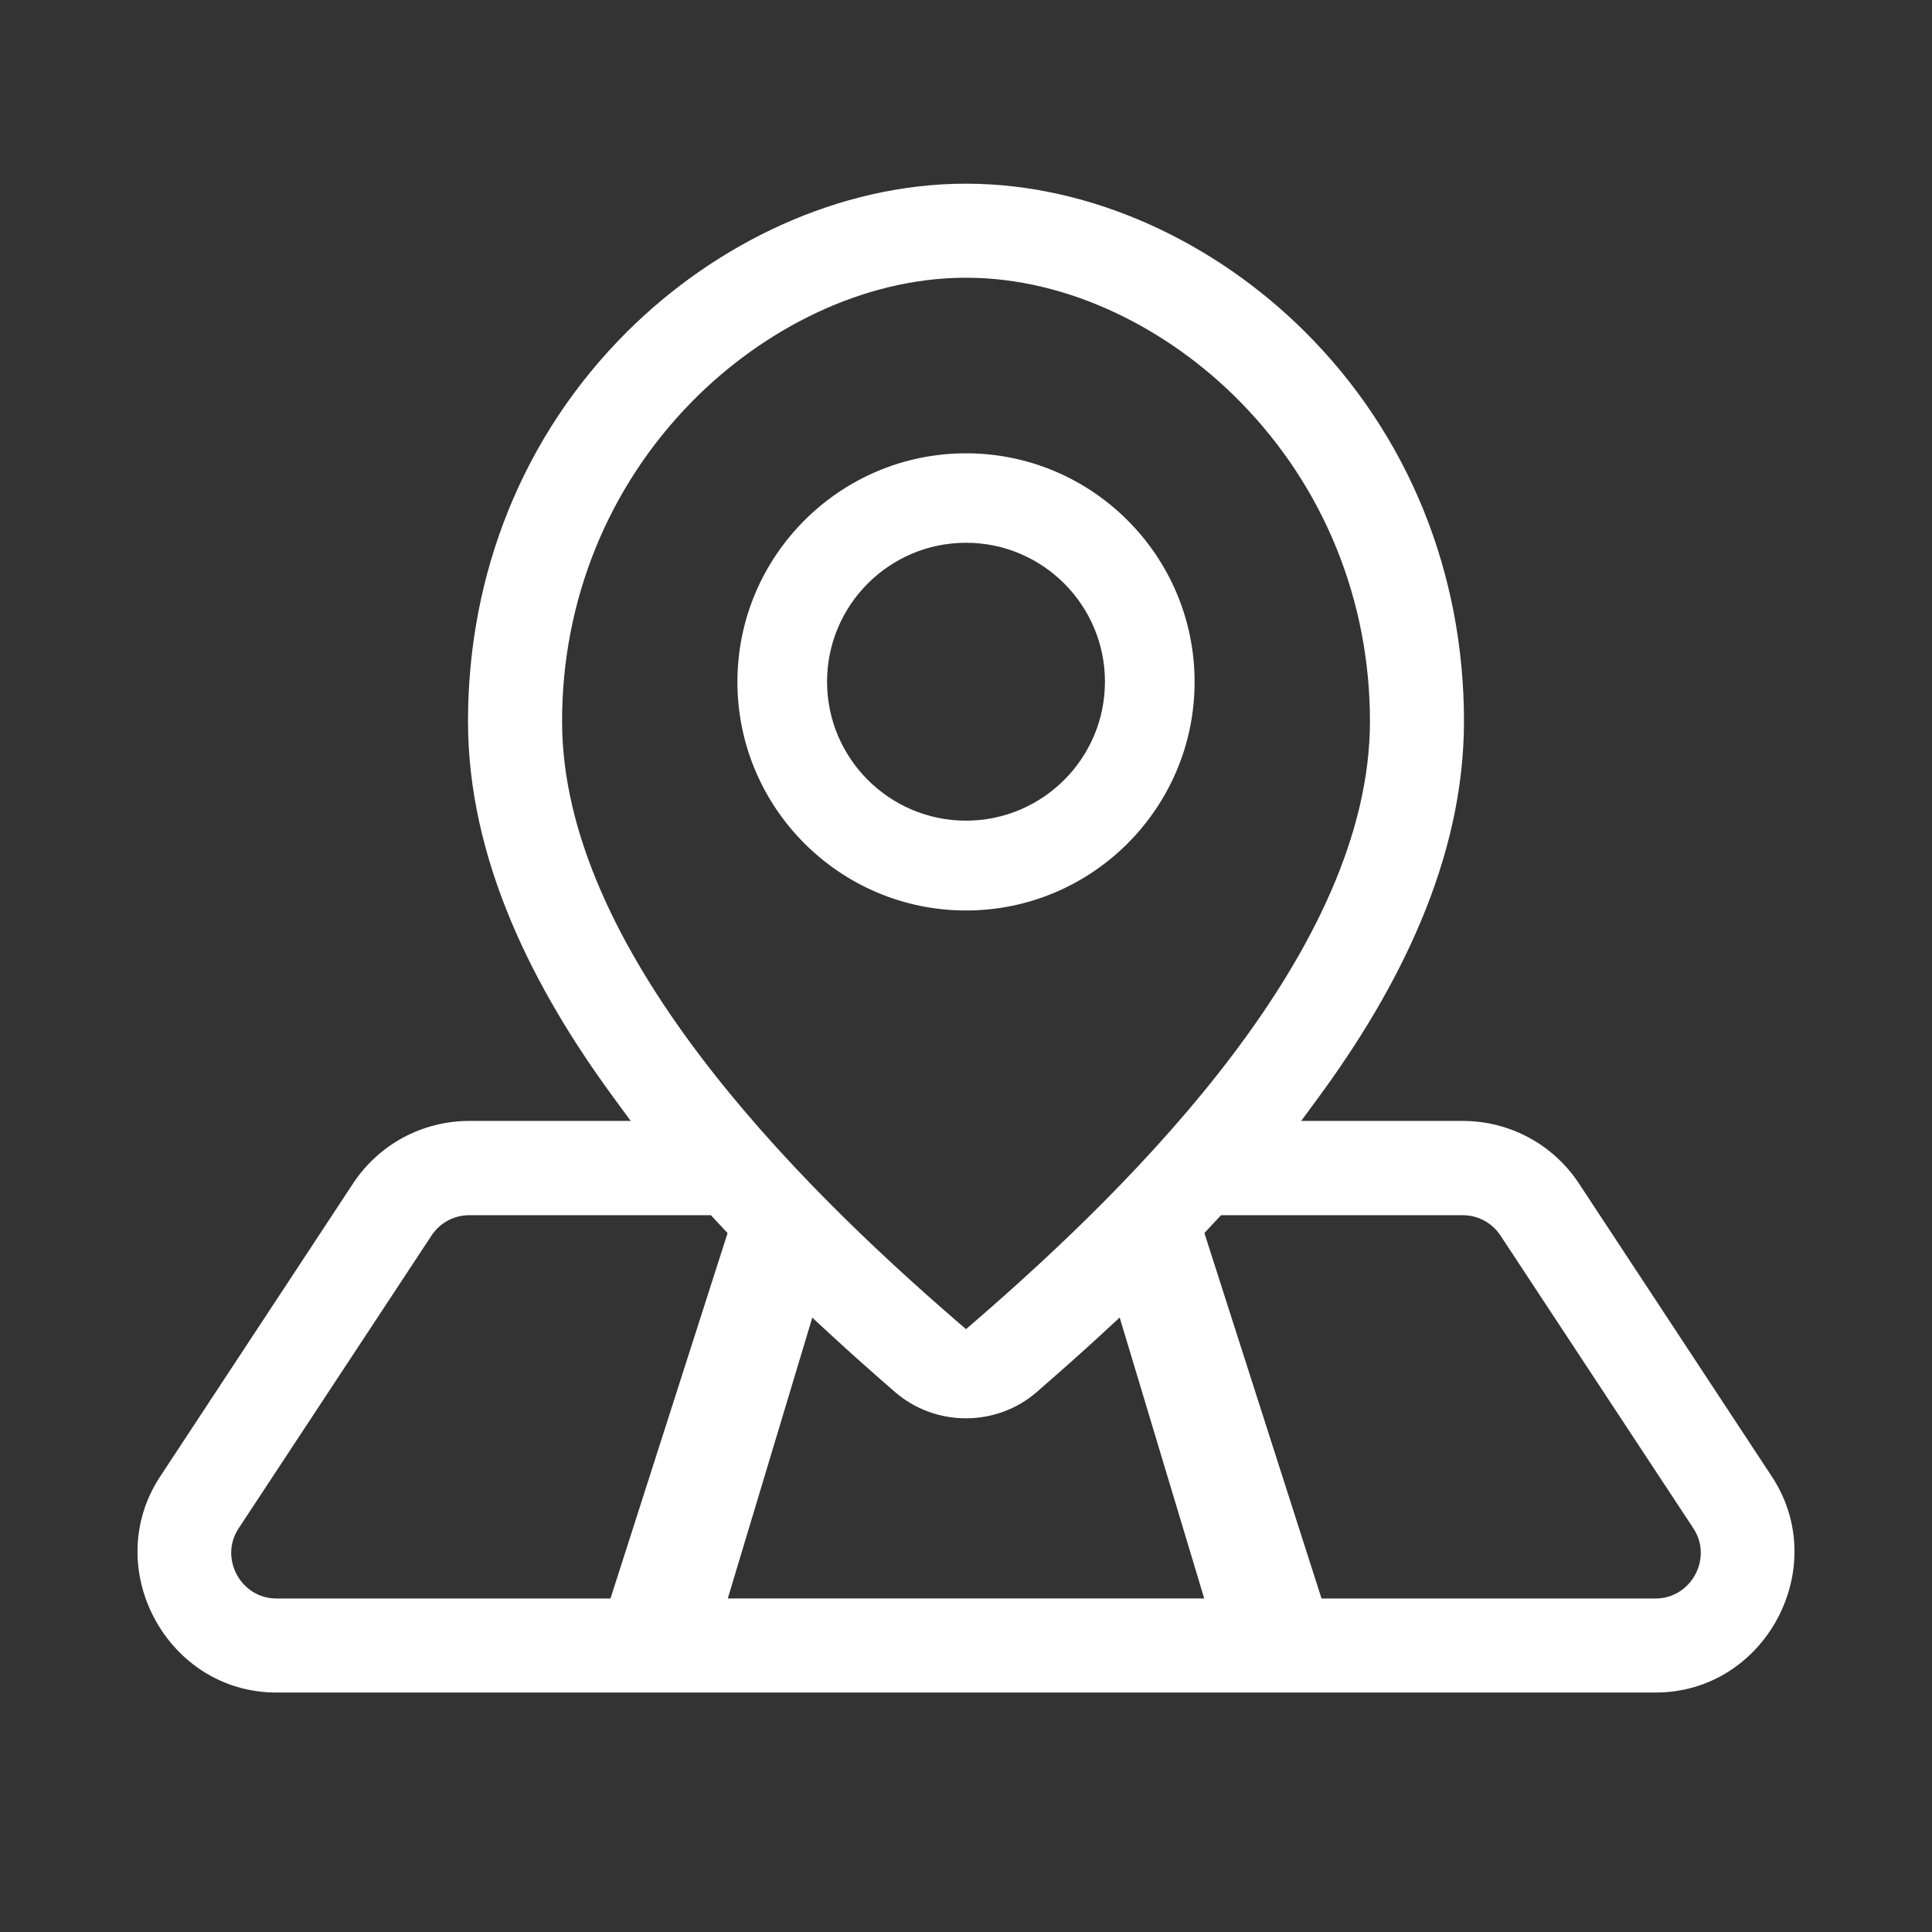 <?xml version="1.0" encoding="UTF-8"?>
<!DOCTYPE svg PUBLIC "-//W3C//DTD SVG 1.1//EN" "http://www.w3.org/Graphics/SVG/1.1/DTD/svg11.dtd">
<!-- Creator: CorelDRAW 2020 (64-Bit) -->
<svg xmlns="http://www.w3.org/2000/svg" xml:space="preserve" width="50.8mm" height="50.8mm" version="1.1" style="shape-rendering:geometricPrecision; text-rendering:geometricPrecision; image-rendering:optimizeQuality; fill-rule:evenodd; clip-rule:evenodd"
viewBox="0 0 5080 5080"
 xmlns:xlink="http://www.w3.org/1999/xlink"
 xmlns:xodm="http://www.corel.com/coreldraw/odm/2003">
 <rect x="0" y="0" width="5080" height="5080" fill="#333333" stroke="none"/>
 <defs>
  <style type="text/css">
   <![CDATA[
    .fil1 {fill:none}
    .fil0 {fill:white}
   ]]>
  </style>
   <clipPath id="id0">
    <path d="M-0 0l5080 0 0 5080 -5080 0 0 -5080z"/>
   </clipPath>
 </defs>
 <g id="Layer_x0020_1">
  <g>
  </g>
  <g style="clip-path:url(#id0)">
   <g>
    <path class="fil0" d="M1658.47 2947.37l-424.63 0c-123.33,0 -237.85,61.64 -305.66,164.67l-507.14 770.44c-158.14,240.23 17.87,567.88 305.66,567.88l3626.6 0c287.79,0 463.8,-327.65 305.66,-567.88l-507.14 -770.44c-67.81,-103.03 -182.33,-164.67 -305.66,-164.67l-424.79 0 44.62 -60.67c211.25,-287.26 383.42,-625.99 383.42,-990.35 0,-386.6 -143.67,-750.81 -418.54,-1024.37 -233.86,-232.75 -557.5,-389.02 -890.87,-389.02 -333.37,0 -657.01,156.27 -890.87,389.02 -274.87,273.56 -418.54,637.77 -418.54,1024.37 0,364.32 172.16,703.06 383.3,990.36l44.58 60.66zm881.53 781.94c68.14,0 134.54,-24.28 185.99,-69.07 58.4,-50.83 116.44,-102.09 173.32,-154.62l44.77 -41.36 222.32 738.8 -1252.8 0 222.22 -738.44 44.77 41.36c56.71,52.38 114.41,103.66 172.75,154.2 51.97,45.02 117.98,69.13 186.66,69.13zm-626.89 -486.95l-307.91 960.7 -878.5 0c-93.67,0 -150.86,-106.11 -99.32,-184.33l507.14 -769.82c22.18,-33.67 58.98,-53.64 99.32,-53.64l635.41 0 43.86 47.09zm1297.4 -47.09l635.65 0c40.34,0 77.14,19.97 99.32,53.64l507.15 769.82c51.54,78.23 -5.66,184.33 -99.33,184.33l-878.5 0 -307.98 -960.95 43.69 -46.84zm-695.43 278.08c-423.69,-366.08 -1037.18,-978.68 -1037.18,-1577 0,-315.65 119.7,-614.49 341.18,-839.94 187.31,-190.67 449.83,-326.16 720.92,-326.16 271.1,0 533.61,135.49 720.93,326.16 221.48,225.45 341.19,524.28 341.19,839.94 0,598.74 -613.5,1210.46 -1037.2,1576.99l-24.91 21.55 -24.93 -21.54zm24.92 -1079.32c331.51,0 601.06,-269.55 601.06,-601.06 0,-331.51 -269.55,-601.04 -601.06,-601.04 -331.27,0 -601.05,269.77 -601.05,601.04 0,331.27 269.78,601.06 601.05,601.06zm0 -236.18c-201.5,0 -365.35,-163.88 -365.35,-365.38 0,-201.49 163.86,-365.34 365.35,-365.34 201.49,0 365.35,163.85 365.35,365.34 0,201.5 -163.85,365.38 -365.35,365.38z"/>
   </g>
  </g>
  <polygon class="fil1" points="-0,0 5080,0 5080,5080 -0,5080 "/>
  <g id="SVGRepo_bgCarrier">
  </g>
  <g id="SVGRepo_tracerCarrier">
  </g>
 </g>
</svg>
